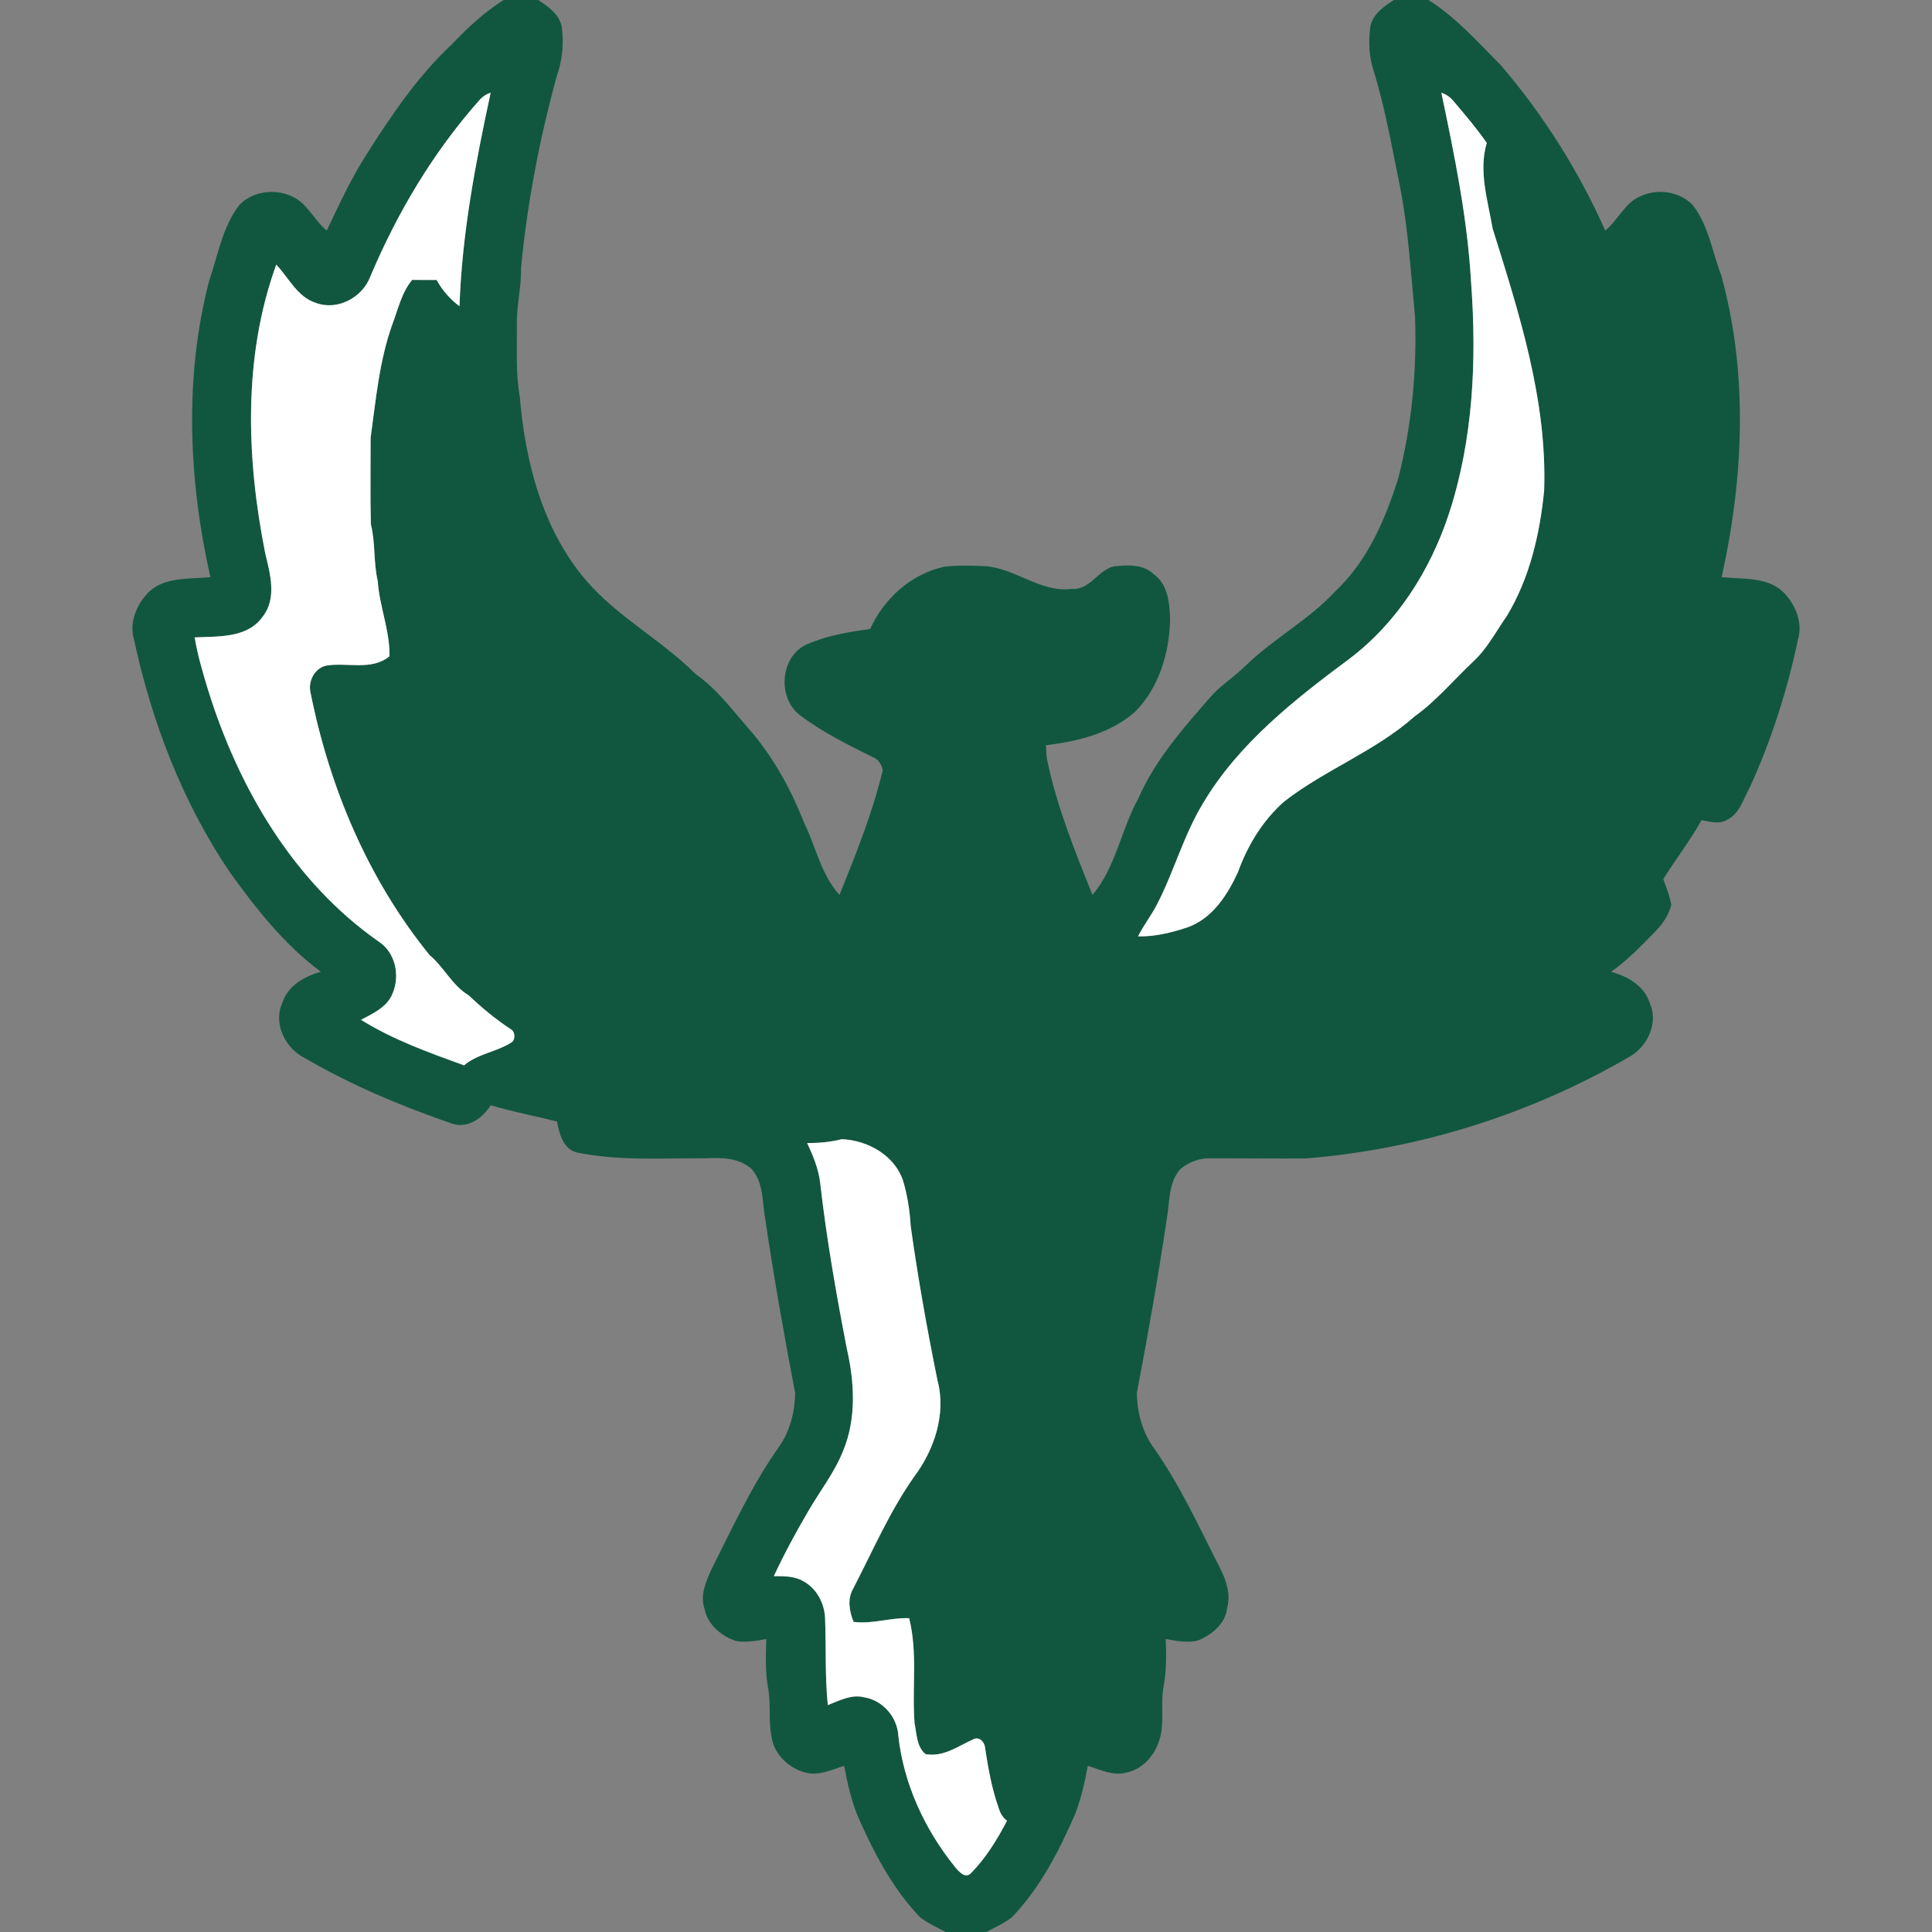 <?xml version="1.0" encoding="UTF-8" ?>
<!DOCTYPE svg PUBLIC "-//W3C//DTD SVG 1.1//EN" "http://www.w3.org/Graphics/SVG/1.1/DTD/svg11.dtd">
<svg width="512pt" height="512pt" viewBox="0 0 512 512" version="1.1" xmlns="http://www.w3.org/2000/svg">
<rect x="0" y="0" width="512" height="512" fill="#808080" stroke="none"/>
<g id="#115740ff">
<path fill="#115740" opacity="1.00" d=" M 133.46 0.00 L 142.61 0.00 C 145.29 1.71 148.26 3.81 148.87 7.16 C 149.49 11.62 148.99 16.19 147.48 20.43 C 142.95 36.97 139.72 53.90 138.08 70.98 C 138.20 76.02 136.89 80.94 136.97 85.98 C 137.06 92.37 136.62 98.81 137.75 105.13 C 139.19 122.42 143.79 140.27 155.25 153.74 C 163.66 163.52 175.29 169.58 184.36 178.64 C 190.43 182.89 194.68 188.99 199.56 194.43 C 205.35 201.46 209.76 209.50 213.06 217.96 C 216.22 224.34 217.56 231.78 222.48 237.16 C 226.83 226.32 231.23 215.44 233.95 204.06 C 233.62 202.62 232.77 201.22 231.35 200.67 C 224.79 197.41 218.16 194.16 212.28 189.75 C 205.94 185.30 206.59 174.03 213.79 170.77 C 219.08 168.46 224.88 167.44 230.58 166.71 C 234.24 158.64 241.45 152.11 250.20 150.20 C 253.78 149.77 257.41 149.88 261.01 150.03 C 269.07 150.56 275.71 157.11 284.01 156.07 C 288.77 156.46 290.93 151.10 295.16 150.10 C 298.76 149.72 302.97 149.44 305.78 152.20 C 309.51 154.86 309.95 159.78 310.08 163.99 C 309.95 172.96 307.18 182.26 300.72 188.72 C 294.19 194.41 285.59 196.45 277.21 197.51 C 277.24 198.81 277.26 200.13 277.51 201.41 C 280.07 213.77 284.84 225.50 289.52 237.16 C 295.71 229.85 297.08 219.90 301.64 211.65 C 306.20 201.23 313.81 192.67 321.22 184.22 C 323.98 181.28 327.43 179.11 330.27 176.25 C 337.61 169.16 346.82 164.30 353.78 156.79 C 362.37 148.76 367.15 137.63 370.59 126.60 C 374.15 112.70 375.50 98.28 375.00 83.95 C 373.89 72.59 373.26 61.15 371.10 49.91 C 368.96 39.53 367.19 29.05 364.07 18.90 C 362.79 15.14 362.65 11.09 363.13 7.17 C 363.73 3.82 366.71 1.70 369.39 0.00 L 378.54 0.00 C 385.91 4.60 391.64 11.19 397.73 17.27 C 409.00 30.45 418.36 45.25 425.41 61.10 C 428.87 58.30 430.61 53.60 434.93 51.92 C 439.38 49.91 445.23 50.75 448.62 54.38 C 452.78 59.73 453.73 66.68 456.12 72.87 C 463.35 98.97 462.10 126.72 456.25 152.96 C 462.02 153.53 469.20 152.74 473.31 157.70 C 476.05 160.82 477.72 165.30 476.50 169.42 C 473.65 182.91 469.45 196.15 463.70 208.69 C 461.96 211.79 460.94 215.92 457.35 217.43 C 455.32 218.48 453.01 217.68 450.91 217.36 C 447.91 222.81 444.05 227.70 440.79 232.98 C 441.58 235.26 442.56 237.50 442.91 239.90 C 442.16 242.50 440.65 244.84 438.77 246.76 C 435.03 250.56 431.34 254.47 426.96 257.54 C 431.31 258.71 435.76 261.25 437.20 265.81 C 439.56 270.96 436.67 277.27 431.98 279.96 C 405.82 295.20 376.23 304.59 346.03 307.00 C 337.67 307.07 329.32 306.95 320.96 306.97 C 318.00 306.83 315.07 307.94 312.81 309.81 C 309.57 313.47 310.02 318.64 309.19 323.15 C 306.90 338.56 304.18 353.91 301.27 369.21 C 301.37 374.42 302.80 379.80 305.98 384.02 C 312.90 393.90 317.88 404.93 323.36 415.64 C 324.98 418.84 326.20 422.52 325.20 426.11 C 324.81 430.25 321.22 433.17 317.62 434.69 C 314.78 435.50 311.78 434.85 308.94 434.36 C 309.10 438.66 309.13 443.01 308.31 447.26 C 307.48 452.12 308.83 457.25 306.96 461.94 C 305.62 465.62 302.58 468.90 298.64 469.71 C 295.09 470.75 291.61 468.99 288.28 467.97 C 287.49 472.35 286.49 476.71 284.87 480.87 C 280.60 490.67 275.59 500.35 268.14 508.13 C 266.07 509.71 263.66 510.78 261.37 512.00 L 250.62 512.00 C 248.33 510.78 245.93 509.71 243.86 508.14 C 236.41 500.35 231.40 490.67 227.13 480.87 C 225.51 476.71 224.51 472.35 223.72 467.97 C 220.64 468.91 217.51 470.45 214.21 469.91 C 209.56 469.06 205.23 465.24 204.51 460.47 C 203.57 456.17 204.37 451.72 203.56 447.41 C 202.76 443.10 202.96 438.71 203.07 434.36 C 200.48 434.85 197.82 435.29 195.19 434.92 C 191.19 433.68 187.46 430.51 186.68 426.24 C 185.51 422.88 187.00 419.39 188.33 416.32 C 193.98 405.15 199.19 393.68 206.43 383.42 C 209.35 379.33 210.62 374.17 210.73 369.22 C 207.81 353.91 205.09 338.56 202.81 323.15 C 201.97 318.64 202.43 313.47 199.19 309.81 C 195.87 306.78 191.21 306.78 187.01 306.96 C 175.54 306.88 163.92 307.74 152.63 305.37 C 149.15 304.25 148.20 300.38 147.62 297.22 C 141.77 295.73 135.82 294.64 130.04 292.90 C 127.82 296.45 123.73 299.34 119.41 297.64 C 106.04 293.01 92.89 287.48 80.66 280.33 C 75.59 277.80 72.34 271.20 74.80 265.81 C 76.23 261.25 80.68 258.72 85.03 257.53 C 75.37 250.37 67.86 240.81 60.88 231.13 C 48.34 212.55 40.19 191.27 35.50 169.42 C 34.27 165.30 35.95 160.82 38.69 157.70 C 42.80 152.74 49.97 153.53 55.75 152.96 C 49.99 127.23 48.75 100.10 55.43 74.41 C 57.76 67.64 58.92 60.19 63.38 54.38 C 66.76 50.75 72.61 49.92 77.07 51.92 C 81.39 53.60 83.13 58.31 86.59 61.10 C 89.83 54.29 92.99 47.42 97.05 41.05 C 103.69 30.62 110.66 20.22 119.75 11.74 C 123.89 7.36 128.35 3.24 133.46 0.00 M 127.26 26.30 C 114.95 40.12 105.33 56.22 98.16 73.25 C 96.07 78.86 89.40 82.43 83.66 80.25 C 78.76 78.66 76.54 73.63 73.21 70.13 C 64.34 94.61 65.28 121.57 70.32 146.78 C 71.65 152.22 73.42 158.70 69.52 163.55 C 65.43 169.18 57.75 168.61 51.59 168.92 C 52.37 173.66 53.75 178.26 55.14 182.84 C 63.21 208.81 77.81 233.81 100.45 249.59 C 104.77 252.46 106.02 258.46 104.11 263.10 C 102.73 266.85 98.94 268.53 95.67 270.26 C 104.13 275.53 113.63 278.94 122.98 282.33 C 126.56 279.27 131.51 278.79 135.42 276.33 C 136.66 275.72 136.59 273.33 135.36 272.75 C 131.36 270.12 127.68 267.07 124.22 263.78 C 119.84 261.18 117.71 256.35 113.87 253.14 C 97.64 233.18 87.36 208.84 82.33 183.73 C 81.54 180.72 83.24 177.17 86.37 176.41 C 91.99 175.43 98.38 177.86 103.22 173.92 C 103.35 167.15 100.56 160.74 100.11 154.02 C 98.94 149.03 99.53 143.87 98.28 138.91 C 98.10 131.28 98.22 123.63 98.22 116.00 C 99.62 105.90 100.51 95.59 103.99 85.91 C 105.52 81.93 106.42 77.51 109.23 74.17 C 111.38 74.20 113.54 74.20 115.70 74.19 C 117.22 76.92 119.27 79.29 121.77 81.16 C 122.41 62.04 126.01 43.20 130.03 24.56 C 128.95 24.91 128.03 25.49 127.26 26.30 M 381.97 24.54 C 385.46 41.18 388.91 57.92 389.86 74.94 C 391.37 95.42 390.43 116.45 384.00 136.09 C 379.08 151.08 370.25 165.06 357.55 174.63 C 342.98 185.46 328.20 197.06 318.80 212.90 C 313.69 221.33 311.13 230.94 306.63 239.66 C 305.11 242.58 303.08 245.20 301.59 248.15 C 306.05 248.24 310.47 247.16 314.68 245.76 C 321.29 243.43 325.33 237.14 328.10 231.05 C 330.63 224.00 334.70 217.35 340.36 212.38 C 351.25 203.92 364.50 199.08 374.86 189.87 C 380.65 185.73 385.21 180.22 390.36 175.37 C 394.11 171.95 396.42 167.36 399.31 163.27 C 405.37 153.24 408.07 141.58 409.21 130.03 C 410.05 106.16 402.61 83.08 395.56 60.57 C 394.30 53.13 391.77 45.35 394.01 37.87 C 391.32 34.01 388.26 30.42 385.23 26.84 C 384.39 25.76 383.23 25.02 381.97 24.54 M 213.91 302.91 C 215.45 306.26 216.91 309.71 217.35 313.41 C 219.02 328.18 221.60 342.83 224.42 357.42 C 226.45 366.26 227.00 375.90 223.46 384.44 C 221.21 390.16 217.36 395.03 214.30 400.31 C 210.97 405.97 207.85 411.74 205.08 417.69 C 207.75 417.70 210.61 417.65 212.98 419.09 C 216.53 421.06 218.56 425.05 218.66 429.04 C 218.94 436.64 218.61 444.27 219.38 451.86 C 222.42 450.69 225.61 448.96 228.97 449.79 C 233.92 450.56 237.82 455.05 238.07 460.04 C 239.48 472.82 245.10 484.89 253.14 494.83 C 254.11 495.98 255.80 497.98 257.33 496.40 C 261.28 492.39 264.27 487.48 266.87 482.51 C 265.80 481.72 265.11 480.61 264.73 479.36 C 262.86 474.12 261.87 468.61 261.04 463.13 C 260.95 461.74 259.60 460.21 258.10 460.86 C 253.95 462.68 250.08 465.74 245.26 464.85 C 242.87 462.82 242.98 459.59 242.38 456.76 C 241.63 447.46 243.25 437.99 240.93 428.84 C 235.98 428.64 231.21 430.46 226.22 429.82 C 225.08 427.06 224.50 423.73 226.09 421.02 C 231.30 411.00 235.76 400.53 242.31 391.27 C 247.66 384.11 250.81 374.58 248.42 365.72 C 245.68 352.18 243.24 338.58 241.34 324.89 C 241.10 320.80 240.47 316.71 239.28 312.78 C 236.99 306.09 229.84 302.16 223.07 301.90 C 220.07 302.67 217.00 302.94 213.91 302.91 Z" />
</g>
<g id="#ffffffff">
<path fill="#ffffff" opacity="1.00" d=" M 127.26 26.30 C 128.03 25.49 128.95 24.91 130.03 24.56 C 126.01 43.20 122.41 62.04 121.77 81.16 C 119.27 79.29 117.22 76.92 115.70 74.19 C 113.54 74.20 111.38 74.20 109.23 74.17 C 106.42 77.51 105.52 81.93 103.99 85.91 C 100.51 95.59 99.62 105.90 98.22 116.00 C 98.22 123.63 98.10 131.28 98.28 138.91 C 99.53 143.87 98.94 149.03 100.11 154.02 C 100.56 160.74 103.35 167.15 103.22 173.92 C 98.38 177.86 91.99 175.43 86.37 176.41 C 83.24 177.17 81.54 180.72 82.33 183.73 C 87.36 208.84 97.64 233.18 113.87 253.14 C 117.71 256.35 119.84 261.18 124.22 263.78 C 127.68 267.07 131.36 270.12 135.36 272.75 C 136.59 273.33 136.66 275.72 135.42 276.33 C 131.51 278.79 126.56 279.27 122.98 282.33 C 113.63 278.94 104.13 275.53 95.67 270.26 C 98.94 268.53 102.73 266.85 104.11 263.10 C 106.02 258.46 104.77 252.46 100.45 249.59 C 77.81 233.81 63.21 208.81 55.14 182.84 C 53.75 178.26 52.37 173.66 51.59 168.92 C 57.75 168.61 65.43 169.18 69.52 163.55 C 73.42 158.70 71.65 152.22 70.32 146.78 C 65.28 121.57 64.34 94.61 73.21 70.13 C 76.54 73.63 78.76 78.66 83.66 80.25 C 89.40 82.43 96.07 78.86 98.16 73.25 C 105.33 56.22 114.95 40.12 127.26 26.30 Z" />
<path fill="#ffffff" opacity="1.00" d=" M 381.97 24.54 C 383.23 25.02 384.39 25.76 385.23 26.84 C 388.26 30.42 391.32 34.01 394.01 37.87 C 391.77 45.35 394.30 53.13 395.56 60.57 C 402.61 83.08 410.05 106.16 409.21 130.03 C 408.07 141.58 405.37 153.24 399.31 163.27 C 396.42 167.36 394.11 171.95 390.36 175.37 C 385.21 180.22 380.65 185.73 374.86 189.87 C 364.50 199.08 351.25 203.92 340.36 212.38 C 334.70 217.35 330.63 224.00 328.10 231.05 C 325.33 237.14 321.29 243.43 314.68 245.76 C 310.47 247.16 306.05 248.24 301.59 248.15 C 303.08 245.20 305.11 242.58 306.63 239.66 C 311.13 230.94 313.69 221.33 318.80 212.90 C 328.20 197.06 342.98 185.46 357.55 174.63 C 370.25 165.06 379.08 151.08 384.00 136.09 C 390.43 116.45 391.37 95.42 389.86 74.94 C 388.91 57.92 385.46 41.18 381.97 24.54 Z" />
<path fill="#ffffff" opacity="1.00" d=" M 213.91 302.91 C 217.00 302.94 220.07 302.67 223.07 301.90 C 229.84 302.16 236.99 306.09 239.28 312.78 C 240.47 316.71 241.10 320.80 241.34 324.89 C 243.24 338.58 245.68 352.18 248.42 365.72 C 250.81 374.58 247.66 384.11 242.31 391.27 C 235.76 400.53 231.30 411.00 226.09 421.02 C 224.50 423.73 225.08 427.06 226.22 429.82 C 231.21 430.46 235.98 428.64 240.93 428.84 C 243.25 437.99 241.63 447.46 242.38 456.76 C 242.98 459.59 242.87 462.82 245.26 464.85 C 250.08 465.74 253.95 462.68 258.10 460.86 C 259.60 460.21 260.95 461.74 261.04 463.13 C 261.87 468.61 262.86 474.12 264.73 479.36 C 265.11 480.61 265.80 481.72 266.87 482.51 C 264.27 487.48 261.28 492.39 257.33 496.40 C 255.80 497.98 254.11 495.98 253.14 494.83 C 245.10 484.89 239.48 472.82 238.07 460.04 C 237.82 455.05 233.92 450.56 228.97 449.79 C 225.61 448.96 222.42 450.69 219.38 451.86 C 218.61 444.27 218.94 436.64 218.66 429.04 C 218.56 425.05 216.53 421.06 212.98 419.09 C 210.61 417.65 207.75 417.70 205.08 417.69 C 207.85 411.74 210.97 405.97 214.30 400.31 C 217.36 395.03 221.21 390.16 223.46 384.44 C 227.00 375.90 226.45 366.26 224.42 357.42 C 221.60 342.83 219.02 328.18 217.35 313.41 C 216.91 309.71 215.45 306.26 213.91 302.91 Z" />
</g>
</svg>
